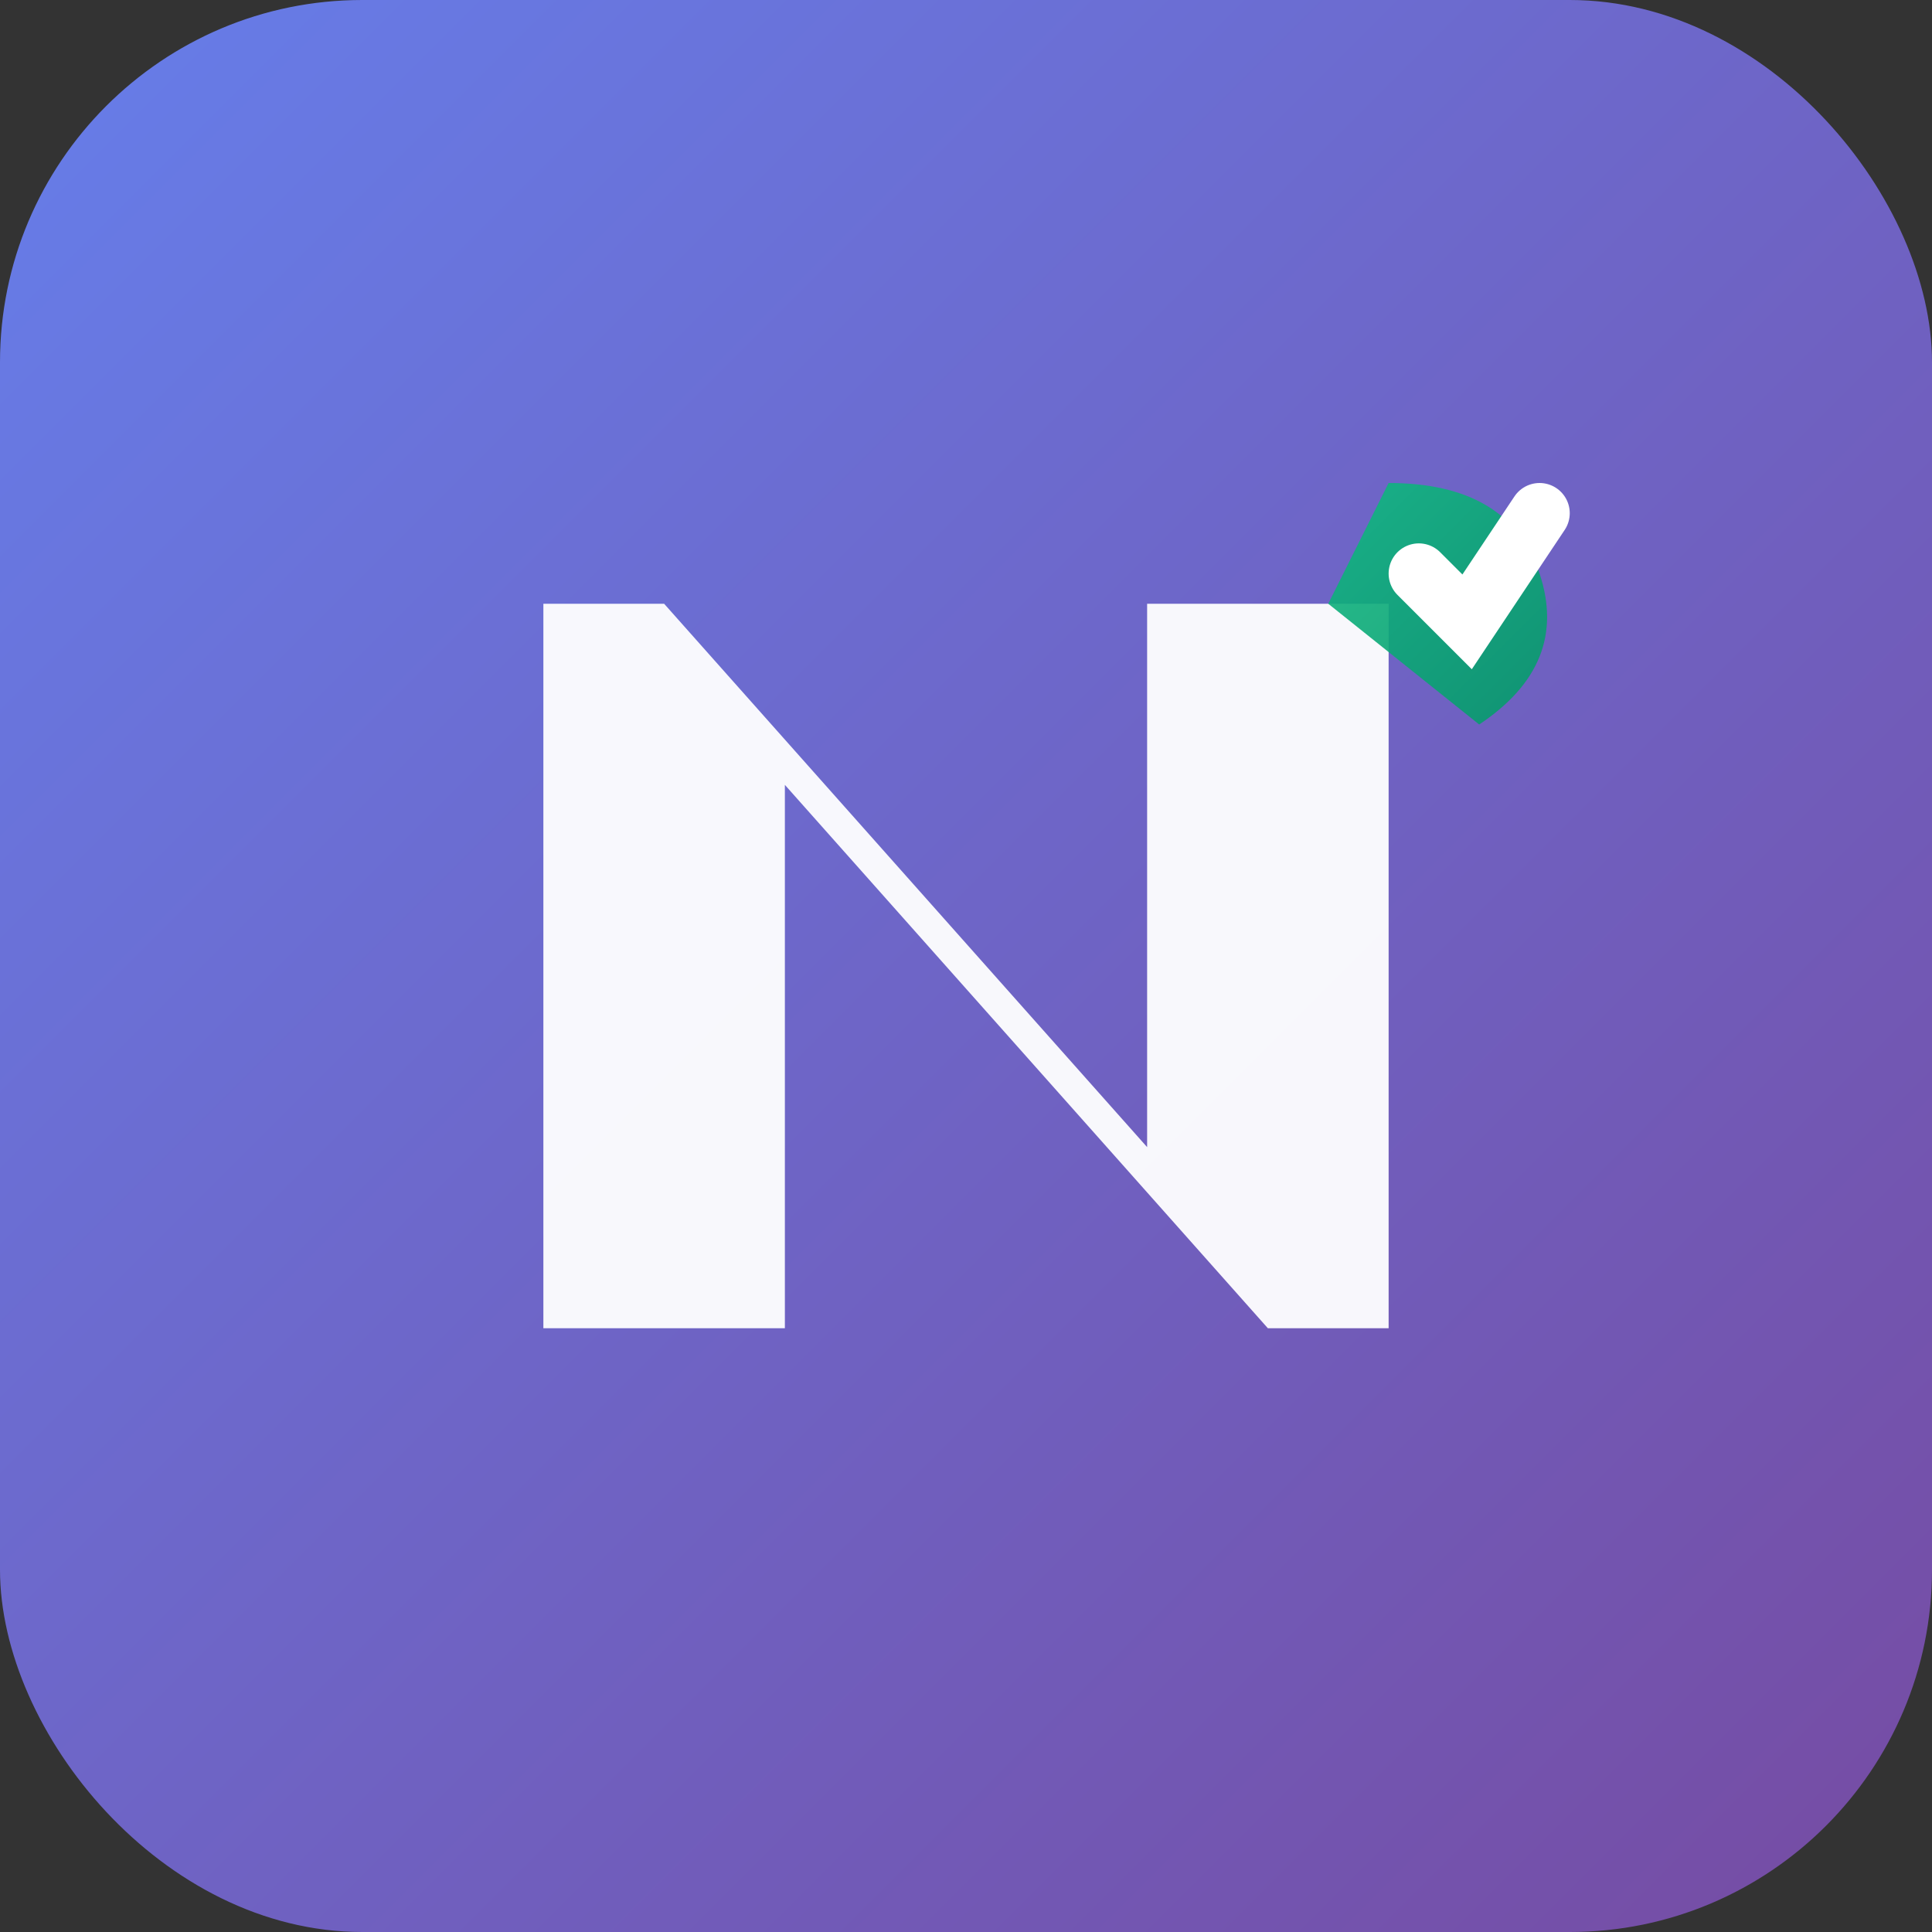 <!-- NISSERT Favicon - 32x32 Simple Icon -->
<svg width="32" height="32" viewBox="0 0 32 32" fill="none" xmlns="http://www.w3.org/2000/svg">
  <rect x="0" y="0" width="32" height="32" fill="#333333" stroke="none"/>
  <defs>
    <linearGradient id="favGradient" x1="0%" y1="0%" x2="100%" y2="100%">
      <stop offset="0%" style="stop-color:#667eea;stop-opacity:1" />
      <stop offset="100%" style="stop-color:#764ba2;stop-opacity:1" />
    </linearGradient>
    
    <linearGradient id="favLeafGradient" x1="0%" y1="0%" x2="100%" y2="100%">
      <stop offset="0%" style="stop-color:#10b981;stop-opacity:1" />
      <stop offset="100%" style="stop-color:#059669;stop-opacity:1" />
    </linearGradient>
  </defs>
  
  <!-- Arka plan -->
  <rect width="32" height="32" rx="6" fill="url(#favGradient)"/>
  
  <!-- N harfi - Beyaz -->
  <path d="M 9 22 L 9 10 L 11 10 L 19 19 L 19 10 L 23 10 L 23 22 L 21 22 L 13 13 L 13 22 Z" 
        fill="#ffffff" 
        opacity="0.95"/>
  
  <!-- Yaprak motifi -->
  <path d="M 23 8 Q 25 8, 25.5 9.5 Q 26 11, 24.5 12 L 22 10 Q 22.5 9, 23 8 Z" 
        fill="url(#favLeafGradient)" 
        opacity="0.9"/>
  
  <!-- Onay işareti -->
  <path d="M 23.5 9.5 L 24.3 10.3 L 25.5 8.5" 
        stroke="#ffffff" 
        stroke-width="1" 
        fill="none" 
        stroke-linecap="round"/>
</svg>
